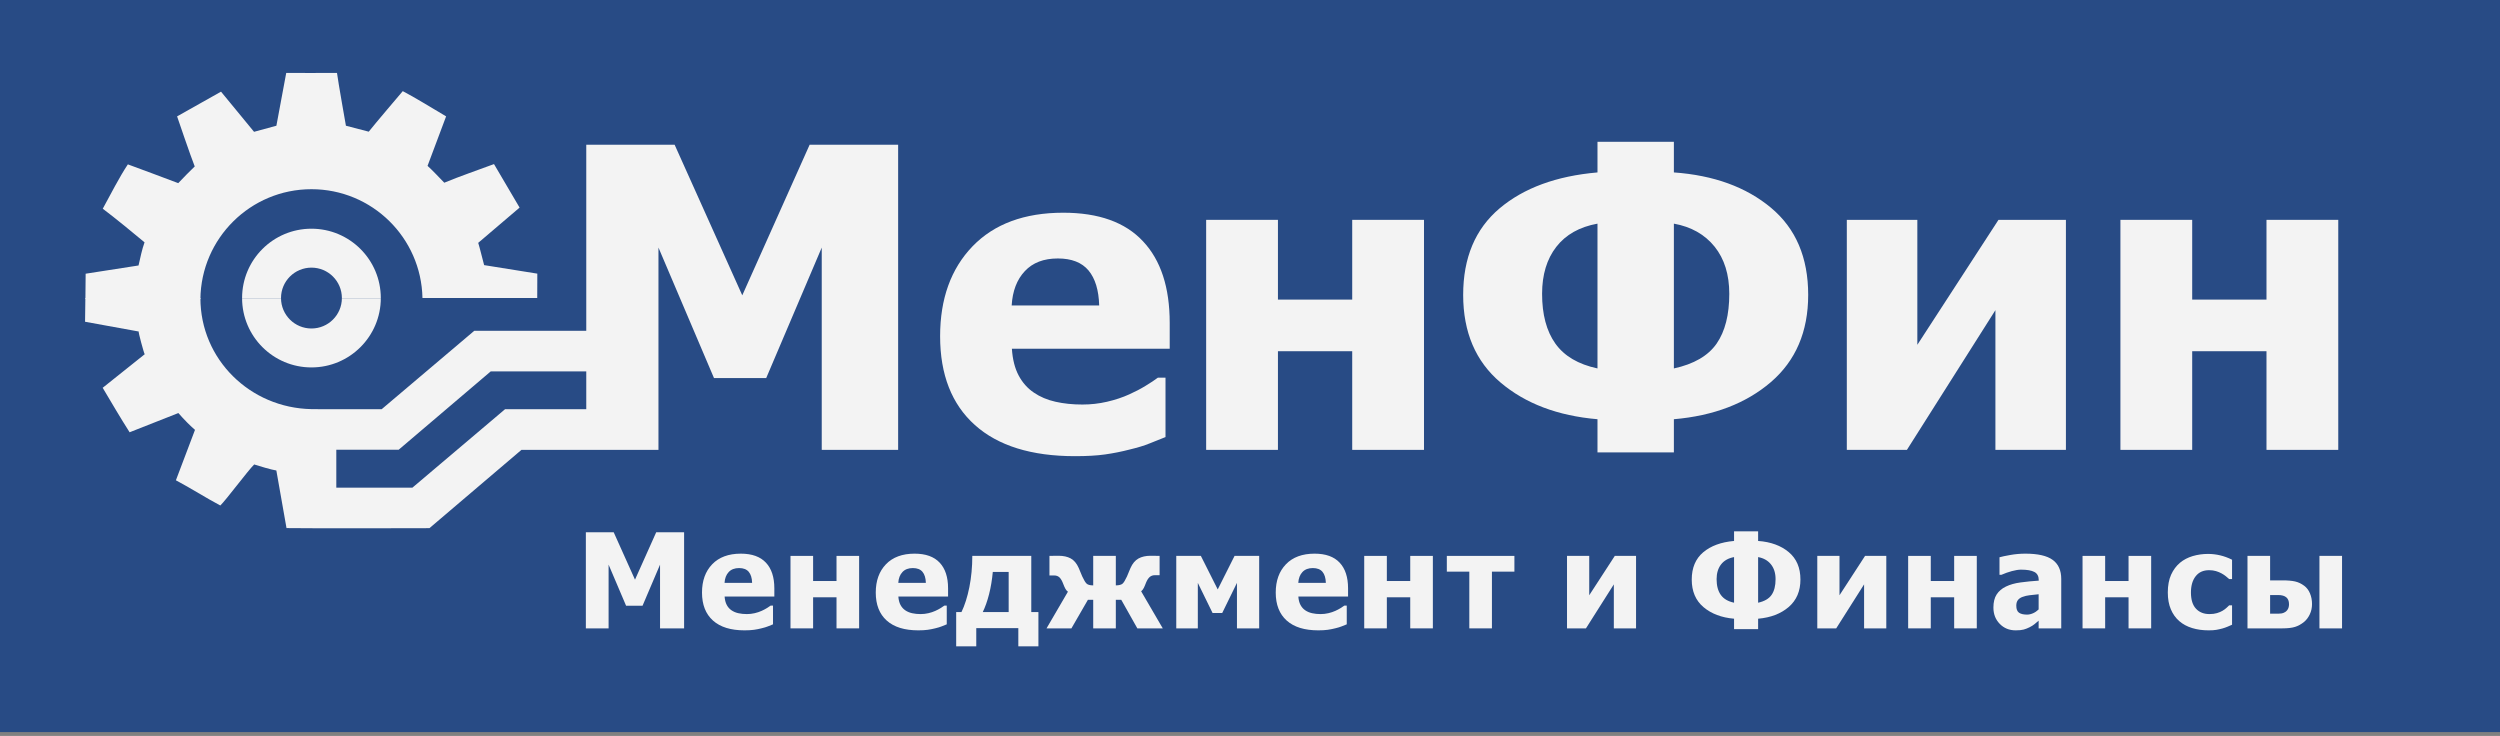 <svg width="231" height="68" viewBox="0 0 231 68" fill="none" xmlns="http://www.w3.org/2000/svg">
<rect x="0" y="0" width="231" height="68" fill="#808080" stroke="none"/>
<rect width="231" height="67.644" fill="#284B85"/>
<path fillRule="evenodd" clipRule="evenodd" d="M82.988 41.568H75.929V22.875L70.796 34.936H65.974L60.842 22.875V41.568C56.619 41.568 52.404 41.566 48.181 41.568L39.68 48.802C35.281 48.802 30.869 48.838 26.473 48.795C26.328 48.011 25.535 43.473 25.535 43.473C25.119 43.417 23.835 43.033 23.487 42.916C22.905 43.486 20.87 46.222 20.357 46.708C19.018 46 17.629 45.107 16.253 44.379L18.018 39.719C17.704 39.462 16.997 38.768 16.481 38.165L11.976 39.942C11.107 38.583 10.315 37.218 9.488 35.832C10.6 34.944 12.216 33.649 13.371 32.732C13.29 32.614 12.767 30.67 12.815 30.631C12.815 30.631 8.929 29.925 7.859 29.73L7.889 27.533H18.517V27.54C18.517 33.209 23.112 37.698 28.778 37.803C28.987 37.806 29.489 37.809 29.978 37.811H35.266L43.822 30.566H54.171V13.372H62.335L68.586 27.289L74.811 13.372H82.988V41.568ZM31.075 45.059H38.107L46.664 37.813H54.171V34.315L45.34 34.32L36.837 41.555H31.075V45.059Z" fill="#F3F3F3"/>
<path d="M99.329 42.15C95.308 42.15 92.225 41.193 90.079 39.273C87.939 37.353 86.867 34.619 86.867 31.07C86.867 27.599 87.868 24.833 89.865 22.757C91.863 20.69 94.661 19.655 98.249 19.655C101.514 19.655 103.97 20.534 105.611 22.293C107.26 24.044 108.081 26.558 108.081 29.835V32.221H93.498C93.563 33.209 93.77 34.031 94.125 34.697C94.481 35.363 94.947 35.886 95.534 36.28C96.103 36.668 96.769 36.953 97.525 37.121C98.288 37.295 99.115 37.379 100.013 37.379C100.79 37.379 101.546 37.295 102.295 37.121C103.045 36.946 103.73 36.72 104.351 36.436C104.894 36.19 105.398 35.931 105.857 35.647C106.322 35.363 106.698 35.117 106.988 34.897H107.693V40.385C107.15 40.597 106.652 40.798 106.206 40.979C105.753 41.167 105.139 41.354 104.358 41.542C103.634 41.73 102.89 41.878 102.127 41.988C101.358 42.098 100.427 42.15 99.329 42.15ZM101.565 28.226C101.526 26.811 101.196 25.732 100.583 24.994C99.962 24.251 99.018 23.882 97.745 23.882C96.439 23.882 95.424 24.271 94.694 25.053C93.964 25.828 93.556 26.888 93.478 28.226H101.565Z" fill="#F3F3F3"/>
<path d="M131.577 41.568H124.945V32.453H118.081V41.568H111.449V20.314H118.081V27.683H124.945V20.314H131.577V41.568Z" fill="#F3F3F3"/>
<path d="M167.077 27.25C167.077 30.644 165.927 33.326 163.632 35.304C161.331 37.276 158.345 38.42 154.666 38.736V41.8H147.608V38.736C143.93 38.42 140.943 37.289 138.642 35.337C136.348 33.391 135.197 30.695 135.197 27.25C135.197 23.818 136.316 21.154 138.552 19.261C140.789 17.373 143.807 16.262 147.608 15.932V13.1H154.666V15.932C158.357 16.197 161.343 17.283 163.638 19.196C165.933 21.11 167.077 23.792 167.077 27.25ZM159.786 27.147C159.786 25.369 159.333 23.915 158.429 22.79C157.517 21.659 156.263 20.954 154.666 20.664V34.044C156.515 33.642 157.834 32.873 158.616 31.749C159.398 30.618 159.786 29.086 159.786 27.147ZM147.608 34.044V20.664C145.947 20.968 144.68 21.678 143.801 22.809C142.928 23.934 142.489 25.382 142.489 27.147C142.489 29.06 142.895 30.592 143.717 31.749C144.538 32.899 145.831 33.662 147.608 34.044Z" fill="#F3F3F3"/>
<path d="M190.891 41.568H184.376V28.66L176.198 41.568H170.646V20.314H177.162V31.859L184.66 20.314H190.891V41.568Z" fill="#F3F3F3"/>
<path d="M216.055 41.568H209.424V32.453H202.559V41.568H195.927V20.314H202.559V27.683H209.424V20.314H216.055V41.568Z" fill="#F3F3F3"/>
<path fillRule="evenodd" clipRule="evenodd" d="M7.891 27.616C11.185 27.62 14.754 27.635 18.036 27.635C18.522 27.635 18.46 27.634 18.517 27.633C18.577 22.017 23.148 17.482 28.778 17.482C34.377 17.482 38.926 21.966 39.036 27.538H49.64L49.648 25.284L44.733 24.497C44.598 24.004 44.318 22.842 44.187 22.439C44.697 22.002 47.531 19.578 48.01 19.182C47.534 18.37 45.997 15.747 45.646 15.162C44.147 15.72 42.514 16.275 41.051 16.883C40.766 16.584 39.789 15.563 39.505 15.327L41.22 10.753C40.419 10.274 38.174 8.91 37.216 8.421C37.072 8.591 34.593 11.501 34.072 12.167L31.963 11.617C31.963 11.617 31.249 7.591 31.138 6.738C30.526 6.756 26.448 6.736 26.448 6.736C26.333 7.363 25.539 11.617 25.539 11.617C25.525 11.623 23.474 12.18 23.474 12.18C22.953 11.552 20.656 8.757 20.422 8.469L16.363 10.753C16.363 10.753 17.628 14.478 17.993 15.379C17.44 15.906 17.049 16.321 16.47 16.923C15.433 16.534 12.633 15.478 11.815 15.187C11.061 16.311 10.16 18.067 9.496 19.285C10.644 20.148 12.352 21.552 13.356 22.391C13.116 23.059 12.968 23.798 12.801 24.53L7.914 25.291L7.891 27.616Z" fill="#F3F3F3"/>
<path fillRule="evenodd" clipRule="evenodd" d="M28.778 21.132C32.317 21.132 35.187 24.001 35.187 27.54V27.552H31.59V27.54C31.59 25.988 30.331 24.729 28.778 24.729C27.225 24.729 25.966 25.988 25.966 27.54V27.552H22.369V27.54C22.369 24.001 25.238 21.132 28.778 21.132Z" fill="#F3F3F3"/>
<path fillRule="evenodd" clipRule="evenodd" d="M35.187 27.552C35.181 31.086 32.314 33.95 28.778 33.95C25.243 33.95 22.375 31.086 22.369 27.552H25.966C25.973 29.099 27.229 30.353 28.778 30.353C30.328 30.353 31.584 29.099 31.59 27.552H35.187Z" fill="#F3F3F3"/>
<path d="M63.211 58.061H60.988V52.172L59.37 55.972H57.851L56.234 52.172V58.061H54.133V49.179H56.705L58.674 53.562L60.635 49.179H63.211V58.061Z" fill="#F3F3F3"/>
<path d="M68.791 58.244C67.524 58.244 66.553 57.943 65.878 57.338C65.203 56.733 64.865 55.872 64.865 54.754C64.865 53.66 65.181 52.788 65.81 52.135C66.44 51.484 67.321 51.158 68.451 51.158C69.479 51.158 70.253 51.435 70.77 51.989C71.29 52.54 71.549 53.333 71.549 54.364V55.117H66.954C66.975 55.428 67.04 55.686 67.152 55.896C67.263 56.106 67.411 56.271 67.596 56.395C67.775 56.517 67.984 56.607 68.223 56.66C68.463 56.714 68.724 56.741 69.007 56.741C69.251 56.741 69.489 56.714 69.726 56.66C69.962 56.605 70.178 56.534 70.374 56.444C70.544 56.367 70.703 56.285 70.848 56.195C70.995 56.106 71.113 56.029 71.205 55.959H71.426V57.688C71.256 57.755 71.098 57.819 70.958 57.876C70.815 57.935 70.622 57.994 70.376 58.053C70.148 58.112 69.914 58.158 69.673 58.193C69.43 58.228 69.137 58.244 68.791 58.244ZM69.496 53.858C69.484 53.412 69.379 53.072 69.186 52.839C68.991 52.605 68.694 52.489 68.292 52.489C67.881 52.489 67.561 52.611 67.331 52.858C67.101 53.103 66.972 53.436 66.948 53.858H69.496Z" fill="#F3F3F3"/>
<path d="M79.383 58.061H77.294V55.19H75.131V58.061H73.042V51.365H75.131V53.686H77.294V51.365H79.383V58.061Z" fill="#F3F3F3"/>
<path d="M84.846 58.244C83.579 58.244 82.607 57.943 81.931 57.338C81.257 56.733 80.92 55.872 80.92 54.754C80.92 53.66 81.235 52.788 81.864 52.135C82.493 51.484 83.375 51.158 84.505 51.158C85.534 51.158 86.307 51.435 86.825 51.989C87.344 52.54 87.602 53.333 87.602 54.364V55.117H83.008C83.029 55.428 83.094 55.686 83.206 55.896C83.318 56.106 83.465 56.271 83.65 56.395C83.829 56.517 84.039 56.607 84.277 56.66C84.518 56.714 84.778 56.741 85.061 56.741C85.306 56.741 85.543 56.714 85.78 56.66C86.016 56.605 86.232 56.534 86.428 56.444C86.599 56.367 86.758 56.285 86.902 56.195C87.049 56.106 87.167 56.029 87.258 55.959H87.48V57.688C87.31 57.755 87.153 57.819 87.012 57.876C86.869 57.935 86.676 57.994 86.43 58.053C86.202 58.112 85.967 58.158 85.727 58.193C85.484 58.228 85.191 58.244 84.846 58.244ZM85.55 53.858C85.538 53.412 85.433 53.072 85.24 52.839C85.045 52.605 84.747 52.489 84.346 52.489C83.935 52.489 83.615 52.611 83.386 52.858C83.155 53.103 83.026 53.436 83.002 53.858H85.55Z" fill="#F3F3F3"/>
<path d="M95.95 59.723H94.093V58.037H90.207V59.723H88.351V56.558H88.839C89.142 55.931 89.387 55.163 89.569 54.257C89.749 53.35 89.841 52.387 89.841 51.365H95.29V56.558H95.95V59.723ZM93.201 56.558V52.844H91.735C91.667 53.585 91.551 54.273 91.39 54.907C91.228 55.54 91.034 56.09 90.806 56.558H93.201Z" fill="#F3F3F3"/>
<path d="M107.44 58.061H105.09L103.605 55.422H103.102V58.061H101.013V55.422H100.523L98.999 58.061H96.7L98.676 54.673C98.588 54.613 98.51 54.523 98.445 54.407C98.38 54.289 98.311 54.136 98.24 53.947C98.14 53.676 98.026 53.481 97.9 53.356C97.772 53.235 97.611 53.173 97.417 53.173H96.969V51.365C97.04 51.365 97.157 51.363 97.315 51.359C97.474 51.355 97.639 51.353 97.806 51.353C98.256 51.353 98.633 51.435 98.934 51.599C99.238 51.764 99.484 52.057 99.674 52.481C99.714 52.573 99.765 52.695 99.826 52.848C99.889 53.001 99.946 53.139 99.999 53.261C100.152 53.593 100.286 53.815 100.4 53.925C100.516 54.035 100.72 54.09 101.013 54.09V51.365H103.102V54.09C103.401 54.086 103.608 54.033 103.724 53.931C103.838 53.832 103.974 53.609 104.131 53.267C104.172 53.173 104.224 53.045 104.29 52.884C104.357 52.724 104.412 52.591 104.455 52.489C104.644 52.068 104.89 51.772 105.196 51.605C105.501 51.436 105.874 51.353 106.314 51.353C106.464 51.353 106.628 51.355 106.799 51.359C106.972 51.363 107.088 51.365 107.147 51.365V53.149H106.699C106.522 53.149 106.367 53.202 106.238 53.31C106.109 53.418 105.992 53.597 105.888 53.852C105.826 54.023 105.76 54.176 105.695 54.31C105.63 54.444 105.544 54.554 105.442 54.636L107.44 58.061Z" fill="#F3F3F3"/>
<path d="M116.348 58.061H114.295V53.858L112.931 56.644H112.043L110.679 53.858V58.061H108.687V51.365H110.96L112.518 54.463L114.073 51.365H116.348V58.061Z" fill="#F3F3F3"/>
<path d="M121.804 58.244C120.538 58.244 119.567 57.943 118.89 57.338C118.216 56.733 117.878 55.872 117.878 54.754C117.878 53.66 118.193 52.788 118.823 52.135C119.452 51.484 120.334 51.158 121.464 51.158C122.493 51.158 123.266 51.435 123.783 51.989C124.303 52.54 124.561 53.333 124.561 54.364V55.117H119.967C119.987 55.428 120.053 55.686 120.165 55.896C120.277 56.106 120.423 56.271 120.609 56.395C120.788 56.517 120.998 56.607 121.236 56.66C121.476 56.714 121.737 56.741 122.02 56.741C122.264 56.741 122.503 56.714 122.738 56.66C122.975 56.605 123.19 56.534 123.386 56.444C123.558 56.367 123.716 56.285 123.861 56.195C124.007 56.106 124.126 56.029 124.217 55.959H124.44V57.688C124.268 57.755 124.112 57.819 123.971 57.876C123.828 57.935 123.635 57.994 123.388 58.053C123.16 58.112 122.926 58.158 122.686 58.193C122.444 58.228 122.15 58.244 121.804 58.244ZM122.509 53.858C122.496 53.412 122.393 53.072 122.2 52.839C122.004 52.605 121.706 52.489 121.305 52.489C120.894 52.489 120.574 52.611 120.344 52.858C120.114 53.103 119.986 53.436 119.961 53.858H122.509Z" fill="#F3F3F3"/>
<path d="M132.396 58.061H130.306V55.19H128.144V58.061H126.054V51.365H128.144V53.686H130.306V51.365H132.396V58.061Z" fill="#F3F3F3"/>
<path d="M139.931 52.82H137.854V58.061H135.765V52.82H133.687V51.365H139.931V52.82Z" fill="#F3F3F3"/>
<path d="M151.171 58.061H149.118V53.995L146.542 58.061H144.792V51.365H146.845V55.002L149.207 51.365H151.171V58.061Z" fill="#F3F3F3"/>
<path d="M166.36 53.55C166.36 54.62 165.998 55.464 165.275 56.088C164.55 56.709 163.609 57.069 162.45 57.169V58.134H160.227V57.169C159.069 57.069 158.128 56.712 157.402 56.098C156.679 55.485 156.317 54.636 156.317 53.55C156.317 52.469 156.67 51.63 157.374 51.033C158.079 50.439 159.029 50.089 160.227 49.984V49.093H162.45V49.984C163.614 50.069 164.554 50.41 165.277 51.013C166 51.616 166.36 52.46 166.36 53.55ZM164.063 53.517C164.063 52.957 163.92 52.5 163.635 52.145C163.348 51.788 162.953 51.567 162.45 51.475V55.69C163.033 55.564 163.448 55.321 163.694 54.968C163.941 54.611 164.063 54.129 164.063 53.517ZM160.227 55.69V51.475C159.704 51.571 159.304 51.795 159.027 52.151C158.752 52.506 158.614 52.962 158.614 53.517C158.614 54.12 158.742 54.603 159.001 54.968C159.26 55.33 159.667 55.571 160.227 55.69Z" fill="#F3F3F3"/>
<path d="M174.294 58.061H172.242V53.995L169.666 58.061H167.917V51.365H169.969V55.002L172.331 51.365H174.294V58.061Z" fill="#F3F3F3"/>
<path d="M182.655 58.061H180.565V55.19H178.403V58.061H176.314V51.365H178.403V53.686H180.565V51.365H182.655V58.061Z" fill="#F3F3F3"/>
<path d="M188.37 56.311V54.909C188.019 54.945 187.734 54.976 187.518 55.002C187.301 55.026 187.089 55.077 186.879 55.155C186.698 55.218 186.558 55.316 186.456 55.444C186.356 55.574 186.305 55.748 186.305 55.964C186.305 56.279 186.388 56.495 186.555 56.613C186.725 56.731 186.97 56.79 187.298 56.79C187.48 56.79 187.666 56.747 187.854 56.664C188.043 56.58 188.215 56.462 188.37 56.311ZM188.37 57.35C188.227 57.47 188.099 57.578 187.986 57.674C187.873 57.768 187.722 57.863 187.531 57.959C187.346 58.051 187.164 58.122 186.986 58.171C186.811 58.22 186.566 58.244 186.248 58.244C185.657 58.244 185.166 58.045 184.777 57.645C184.386 57.246 184.191 56.746 184.191 56.138C184.191 55.639 184.291 55.236 184.488 54.931C184.686 54.624 184.971 54.379 185.343 54.2C185.72 54.017 186.17 53.888 186.693 53.818C187.217 53.745 187.779 53.691 188.381 53.651V53.613C188.381 53.245 188.245 52.989 187.975 52.848C187.704 52.707 187.296 52.636 186.755 52.636C186.508 52.636 186.222 52.681 185.894 52.77C185.565 52.86 185.243 52.974 184.93 53.113H184.753V51.492C184.961 51.433 185.292 51.361 185.755 51.28C186.214 51.198 186.682 51.158 187.15 51.158C188.303 51.158 189.142 51.349 189.669 51.734C190.196 52.119 190.459 52.705 190.459 53.495V58.061H188.37V57.35Z" fill="#F3F3F3"/>
<path d="M198.768 58.061H196.678V55.19H194.516V58.061H192.427V51.365H194.516V53.686H196.678V51.365H198.768V58.061Z" fill="#F3F3F3"/>
<path d="M204.078 58.244C203.526 58.244 203.021 58.175 202.561 58.034C202.103 57.896 201.703 57.682 201.365 57.391C201.031 57.102 200.77 56.735 200.585 56.297C200.398 55.858 200.305 55.34 200.305 54.743C200.305 54.103 200.406 53.559 200.608 53.108C200.811 52.659 201.087 52.29 201.431 51.998C201.764 51.722 202.157 51.516 202.609 51.381C203.059 51.249 203.53 51.182 204.019 51.182C204.389 51.182 204.758 51.225 205.128 51.31C205.497 51.396 205.869 51.53 206.242 51.718V53.503H205.973C205.89 53.425 205.788 53.336 205.666 53.243C205.546 53.148 205.414 53.06 205.271 52.982C205.118 52.898 204.947 52.828 204.758 52.77C204.566 52.713 204.352 52.685 204.118 52.685C203.585 52.685 203.174 52.871 202.881 53.243C202.589 53.613 202.443 54.114 202.443 54.743C202.443 55.415 202.599 55.916 202.911 56.246C203.222 56.577 203.638 56.741 204.155 56.741C204.418 56.741 204.648 56.711 204.847 56.652C205.045 56.593 205.216 56.52 205.36 56.436C205.5 56.352 205.617 56.267 205.717 56.177C205.817 56.088 205.903 56.006 205.973 55.935H206.242V57.725C206.122 57.776 205.986 57.837 205.829 57.904C205.67 57.971 205.511 58.029 205.349 58.072C205.145 58.126 204.955 58.169 204.778 58.199C204.601 58.23 204.368 58.244 204.078 58.244Z" fill="#F3F3F3"/>
<path d="M213.631 55.813C213.631 56.155 213.564 56.47 213.428 56.757C213.293 57.047 213.116 57.281 212.898 57.464C212.627 57.684 212.346 57.837 212.059 57.926C211.77 58.016 211.381 58.061 210.892 58.061H207.668V51.365H209.758V53.626H210.903C211.383 53.626 211.772 53.66 212.068 53.727C212.362 53.794 212.644 53.927 212.91 54.127C213.144 54.302 213.324 54.538 213.445 54.835C213.57 55.135 213.631 55.461 213.631 55.813ZM211.332 56.389C211.399 56.301 211.446 56.212 211.468 56.118C211.493 56.025 211.505 55.926 211.505 55.829C211.505 55.542 211.42 55.33 211.251 55.19C211.079 55.051 210.833 54.982 210.514 54.982H209.758V56.705H210.514C210.727 56.705 210.901 56.674 211.035 56.613C211.171 56.55 211.269 56.477 211.332 56.389ZM216.405 58.061H214.316V51.365H216.405V58.061Z" fill="#F3F3F3"/>
</svg>

